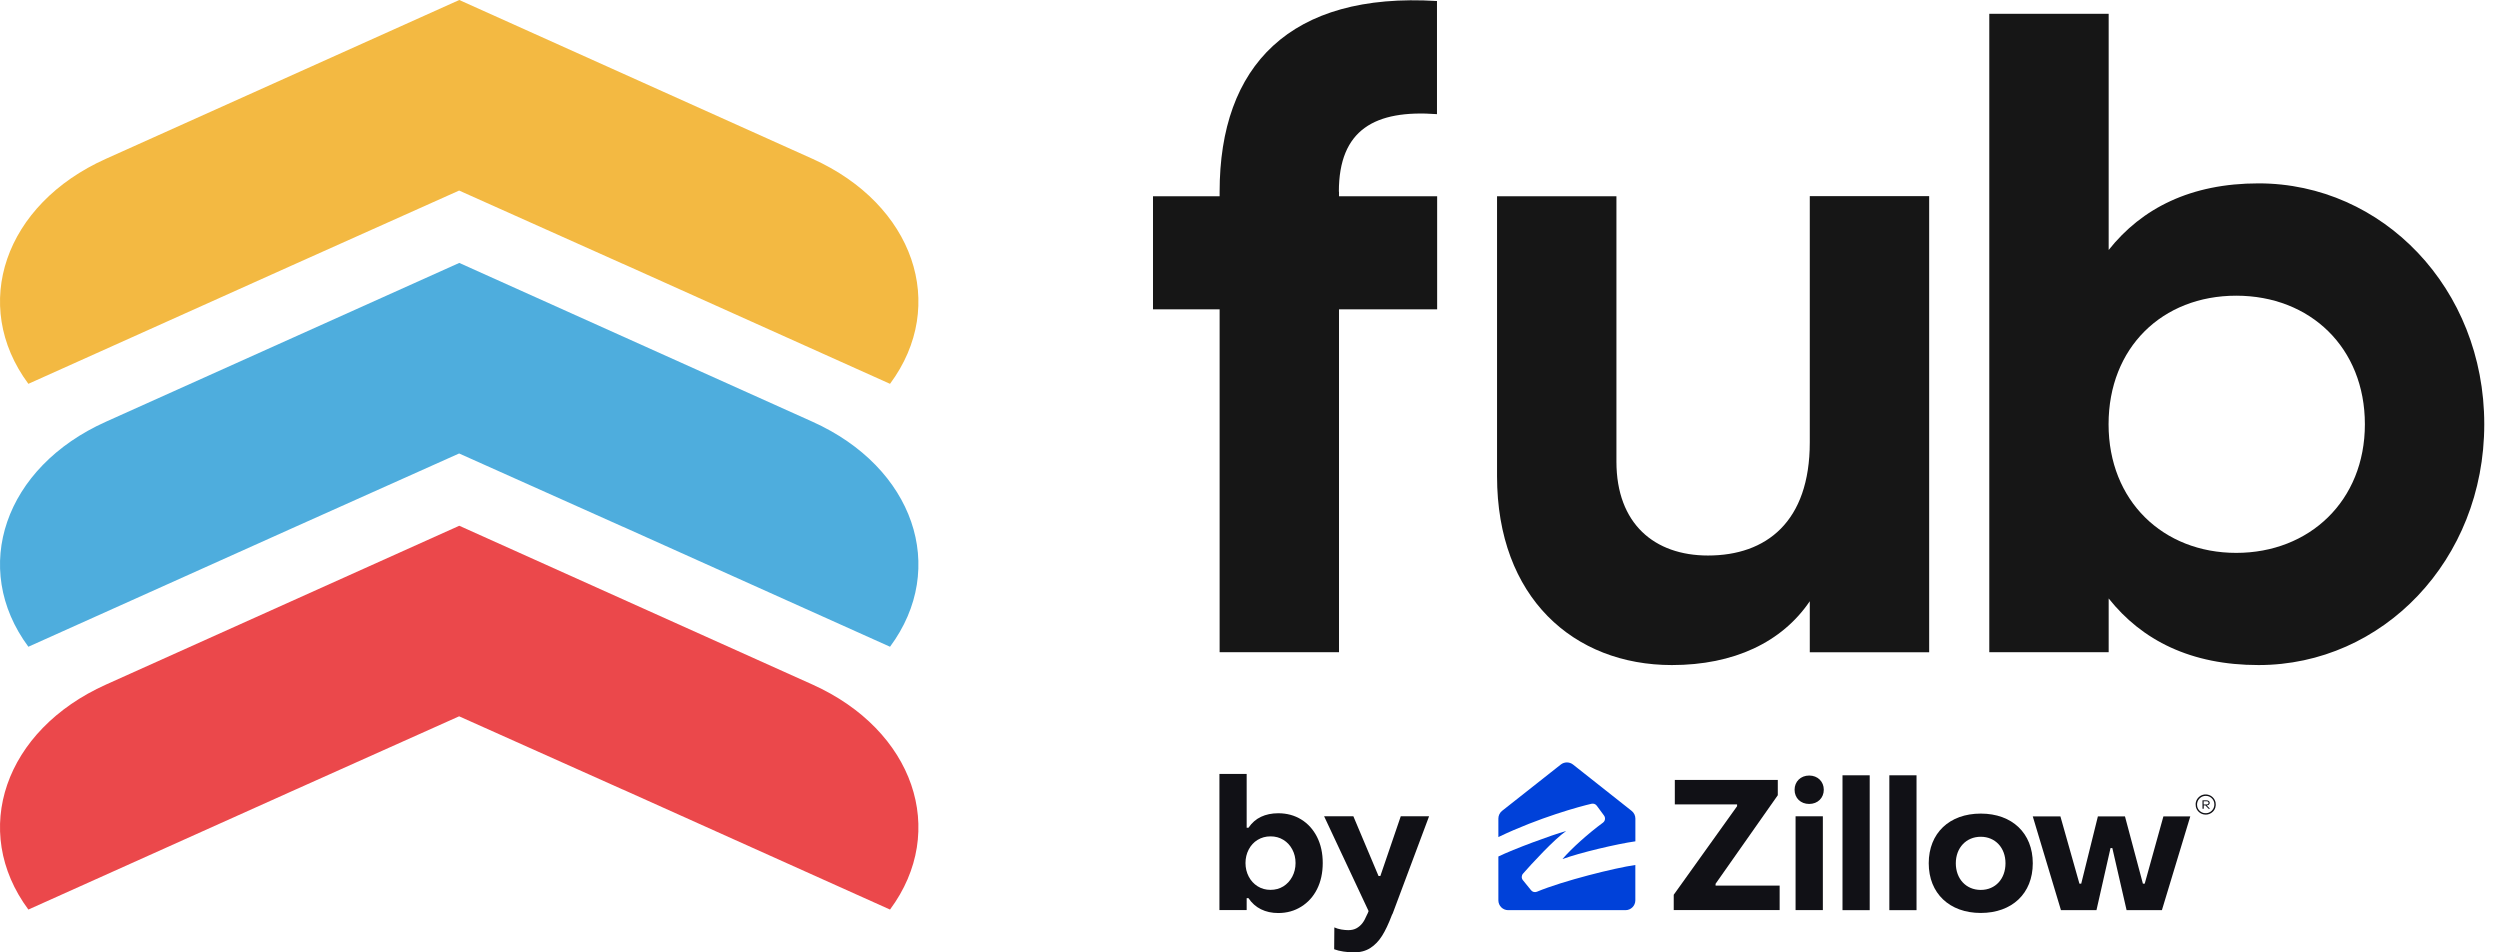 <svg width="126" height="48" viewBox="0 0 126 48" fill="none" xmlns="http://www.w3.org/2000/svg">
<g clip-path="url(#clip0_8573_857)">
<path d="M31.396 13.296L44.857 19.345C47.803 15.372 46.057 10.303 40.951 8.005L23.147 0L5.336 8.005C0.232 10.293 -1.513 15.372 1.43 19.345L14.676 13.394L23.14 9.604L31.389 13.296H31.396Z" fill="#F3B942"/>
<path d="M31.396 26.547L44.857 32.596C47.803 28.623 46.057 23.554 40.951 21.256L23.147 13.251L5.336 21.256C0.232 23.544 -1.513 28.623 1.43 32.596L14.676 26.645L23.14 22.855L31.389 26.547H31.396Z" fill="#4EADDD"/>
<path d="M31.396 39.793L44.857 45.842C47.803 41.87 46.057 36.801 40.951 34.502L23.147 26.498L5.343 34.502C0.23 36.798 -1.513 41.87 1.43 45.842L14.676 39.892L23.14 36.102L31.389 39.793H31.396Z" fill="#EB484B"/>
<path d="M67.486 9.661V9.891H72.432V15.592H67.486V32.872H61.469V15.592H58.111V9.891H61.469V9.661C61.469 3.316 65.012 -0.407 72.424 0.052V5.753C69.298 5.523 67.479 6.53 67.479 9.661H67.486Z" fill="#161616"/>
<path d="M97.23 9.891V32.875H91.213V30.302C89.813 32.368 87.389 33.519 84.263 33.519C79.318 33.519 75.451 30.119 75.451 24.003V9.891H81.468V23.265C81.468 26.393 83.377 27.998 86.083 27.998C89.023 27.998 91.213 26.3 91.213 22.297V9.886H97.23V9.893V9.891Z" fill="#161616"/>
<path d="M125.207 21.384C125.207 28.238 120.076 33.519 113.832 33.519C110.425 33.519 107.961 32.28 106.277 30.162V32.87H100.26V0.694H106.277V12.599C107.953 10.486 110.425 9.242 113.832 9.242C120.081 9.242 125.207 14.53 125.207 21.377V21.384ZM119.19 21.384C119.19 17.525 116.437 14.903 112.706 14.903C108.975 14.903 106.272 17.523 106.272 21.384C106.272 25.246 109.02 27.865 112.706 27.865C116.392 27.865 119.19 25.246 119.19 21.384Z" fill="#161616"/>
<path d="M64.424 46.017C64.098 46.017 63.807 45.953 63.553 45.827C63.298 45.701 63.089 45.514 62.923 45.267H62.832V45.869H61.459V39.005H62.832V41.719H62.923C63.091 41.472 63.301 41.287 63.553 41.168C63.804 41.05 64.096 40.988 64.424 40.988C64.856 40.988 65.242 41.092 65.582 41.301C65.923 41.511 66.187 41.805 66.38 42.185C66.572 42.566 66.666 43.003 66.666 43.496C66.666 43.99 66.57 44.435 66.38 44.812C66.19 45.19 65.923 45.484 65.582 45.696C65.242 45.909 64.856 46.017 64.424 46.017ZM64.034 44.849C64.274 44.849 64.491 44.79 64.679 44.674C64.866 44.558 65.017 44.395 65.128 44.188C65.239 43.98 65.296 43.751 65.296 43.496C65.296 43.242 65.242 43.023 65.133 42.815C65.024 42.608 64.874 42.445 64.683 42.329C64.491 42.21 64.276 42.153 64.034 42.153C63.792 42.153 63.577 42.213 63.385 42.329C63.192 42.445 63.044 42.608 62.935 42.815C62.827 43.023 62.773 43.25 62.773 43.496C62.773 43.743 62.827 43.971 62.935 44.178C63.044 44.385 63.192 44.548 63.385 44.669C63.577 44.79 63.792 44.849 64.034 44.849Z" fill="#111116"/>
<path d="M68.222 48C68.061 48 67.891 47.985 67.708 47.958C67.525 47.931 67.37 47.891 67.242 47.842L67.251 46.741C67.358 46.79 67.474 46.825 67.604 46.847C67.735 46.869 67.851 46.879 67.957 46.879C68.118 46.879 68.256 46.847 68.37 46.783C68.483 46.719 68.582 46.635 68.661 46.533C68.74 46.432 68.814 46.296 68.883 46.131C68.903 46.099 68.918 46.064 68.935 46.025C68.953 45.985 68.965 45.948 68.977 45.919L66.735 41.139H68.209L69.478 44.151H69.57L70.599 41.139H72.026L70.192 46.04C70.185 46.052 70.18 46.064 70.172 46.077C70.165 46.089 70.16 46.101 70.153 46.114C69.987 46.553 69.822 46.904 69.656 47.166C69.491 47.427 69.296 47.632 69.064 47.78C68.832 47.928 68.552 48.002 68.224 48.002L68.222 48Z" fill="#111116"/>
<path d="M80.216 40.509C80.315 40.487 80.419 40.526 80.478 40.608C80.577 40.741 80.73 40.949 80.843 41.104C80.927 41.218 80.903 41.378 80.789 41.462C80.041 42.013 79.228 42.743 78.762 43.279C78.749 43.292 78.759 43.294 78.767 43.292C79.596 42.983 81.505 42.531 82.423 42.403V41.257C82.423 41.106 82.354 40.963 82.236 40.87L82.174 40.82L79.278 38.531C79.098 38.391 78.846 38.391 78.666 38.531C78.666 38.531 76.555 40.195 75.705 40.867C75.587 40.961 75.518 41.104 75.518 41.255V42.188C77.574 41.2 79.651 40.637 80.216 40.509Z" fill="#0041D9"/>
<path d="M77.461 44.943C77.357 44.985 77.241 44.958 77.169 44.872C77.048 44.728 76.871 44.506 76.752 44.358C76.675 44.262 76.678 44.124 76.76 44.032C77.162 43.568 78.362 42.269 78.912 41.904C78.925 41.897 78.922 41.889 78.907 41.892C78.231 42.074 76.271 42.8 75.518 43.168V45.378C75.518 45.652 75.74 45.872 76.011 45.872H81.927C82.199 45.872 82.421 45.649 82.421 45.378V43.595C81.414 43.738 78.784 44.39 77.461 44.943Z" fill="#0041D9"/>
<path d="M91.872 41.141H90.497V45.869H91.872V41.141Z" fill="#111116"/>
<path d="M84.356 45.872V45.096L87.549 40.633V40.541H84.411V39.307H89.601V40.079L86.465 44.543V44.635H89.694V45.869H84.356V45.872Z" fill="#111116"/>
<path d="M92.862 45.872V39.075H94.233V45.872H92.862Z" fill="#111116"/>
<path d="M95.223 45.872V39.075H96.593V45.872H95.223Z" fill="#111116"/>
<path d="M97.208 43.509C97.208 41.99 98.25 41.005 99.83 41.005C101.41 41.005 102.452 41.99 102.452 43.509C102.452 45.037 101.4 46.013 99.83 46.013C98.26 46.013 97.208 45.027 97.208 43.509ZM101.077 43.509C101.077 42.726 100.561 42.173 99.83 42.173C99.099 42.173 98.573 42.726 98.573 43.509C98.573 44.292 99.089 44.852 99.83 44.852C100.571 44.852 101.077 44.292 101.077 43.509Z" fill="#111116"/>
<path d="M103.872 45.872L102.452 41.148H103.845L104.803 44.536H104.894L105.733 41.148H107.099L108.002 44.536H108.094L109.035 41.148H110.39L108.96 45.872H107.18L106.462 42.743H106.37L105.662 45.872H103.874H103.872Z" fill="#111116"/>
<path d="M111.064 40.761H111.005V40.336H111.205C111.304 40.336 111.37 40.388 111.37 40.465C111.37 40.536 111.309 40.588 111.225 40.591H111.217L111.385 40.761H111.311L111.153 40.593H111.069V40.761H111.064ZM111.064 40.383V40.546H111.205C111.272 40.546 111.311 40.514 111.311 40.465C111.311 40.415 111.272 40.383 111.205 40.383H111.064Z" fill="#111116"/>
<path d="M111.17 41.057C111.138 41.057 111.103 41.055 111.069 41.047C110.869 41.011 110.708 40.85 110.669 40.648C110.637 40.477 110.686 40.309 110.807 40.188C110.928 40.067 111.096 40.016 111.266 40.05C111.466 40.087 111.627 40.248 111.666 40.45C111.698 40.62 111.649 40.788 111.528 40.909C111.432 41.006 111.303 41.057 111.17 41.057ZM111.167 40.112C111.051 40.112 110.943 40.156 110.859 40.24C110.755 40.344 110.711 40.487 110.738 40.635C110.77 40.808 110.908 40.946 111.081 40.978C111.229 41.006 111.372 40.964 111.476 40.857C111.58 40.754 111.624 40.611 111.597 40.462C111.565 40.29 111.427 40.151 111.254 40.119C111.224 40.114 111.195 40.112 111.167 40.112Z" fill="#111116"/>
<path d="M90.447 39.803C90.447 39.393 90.753 39.087 91.183 39.087C91.613 39.087 91.919 39.391 91.919 39.803C91.919 40.215 91.613 40.519 91.183 40.519C90.753 40.519 90.447 40.223 90.447 39.803Z" fill="#111116"/>
</g>
<defs>
<clipPath id="clip0_8573_857">
<rect width="125.206" height="48" fill="white"/>
</clipPath>
</defs>
</svg>
